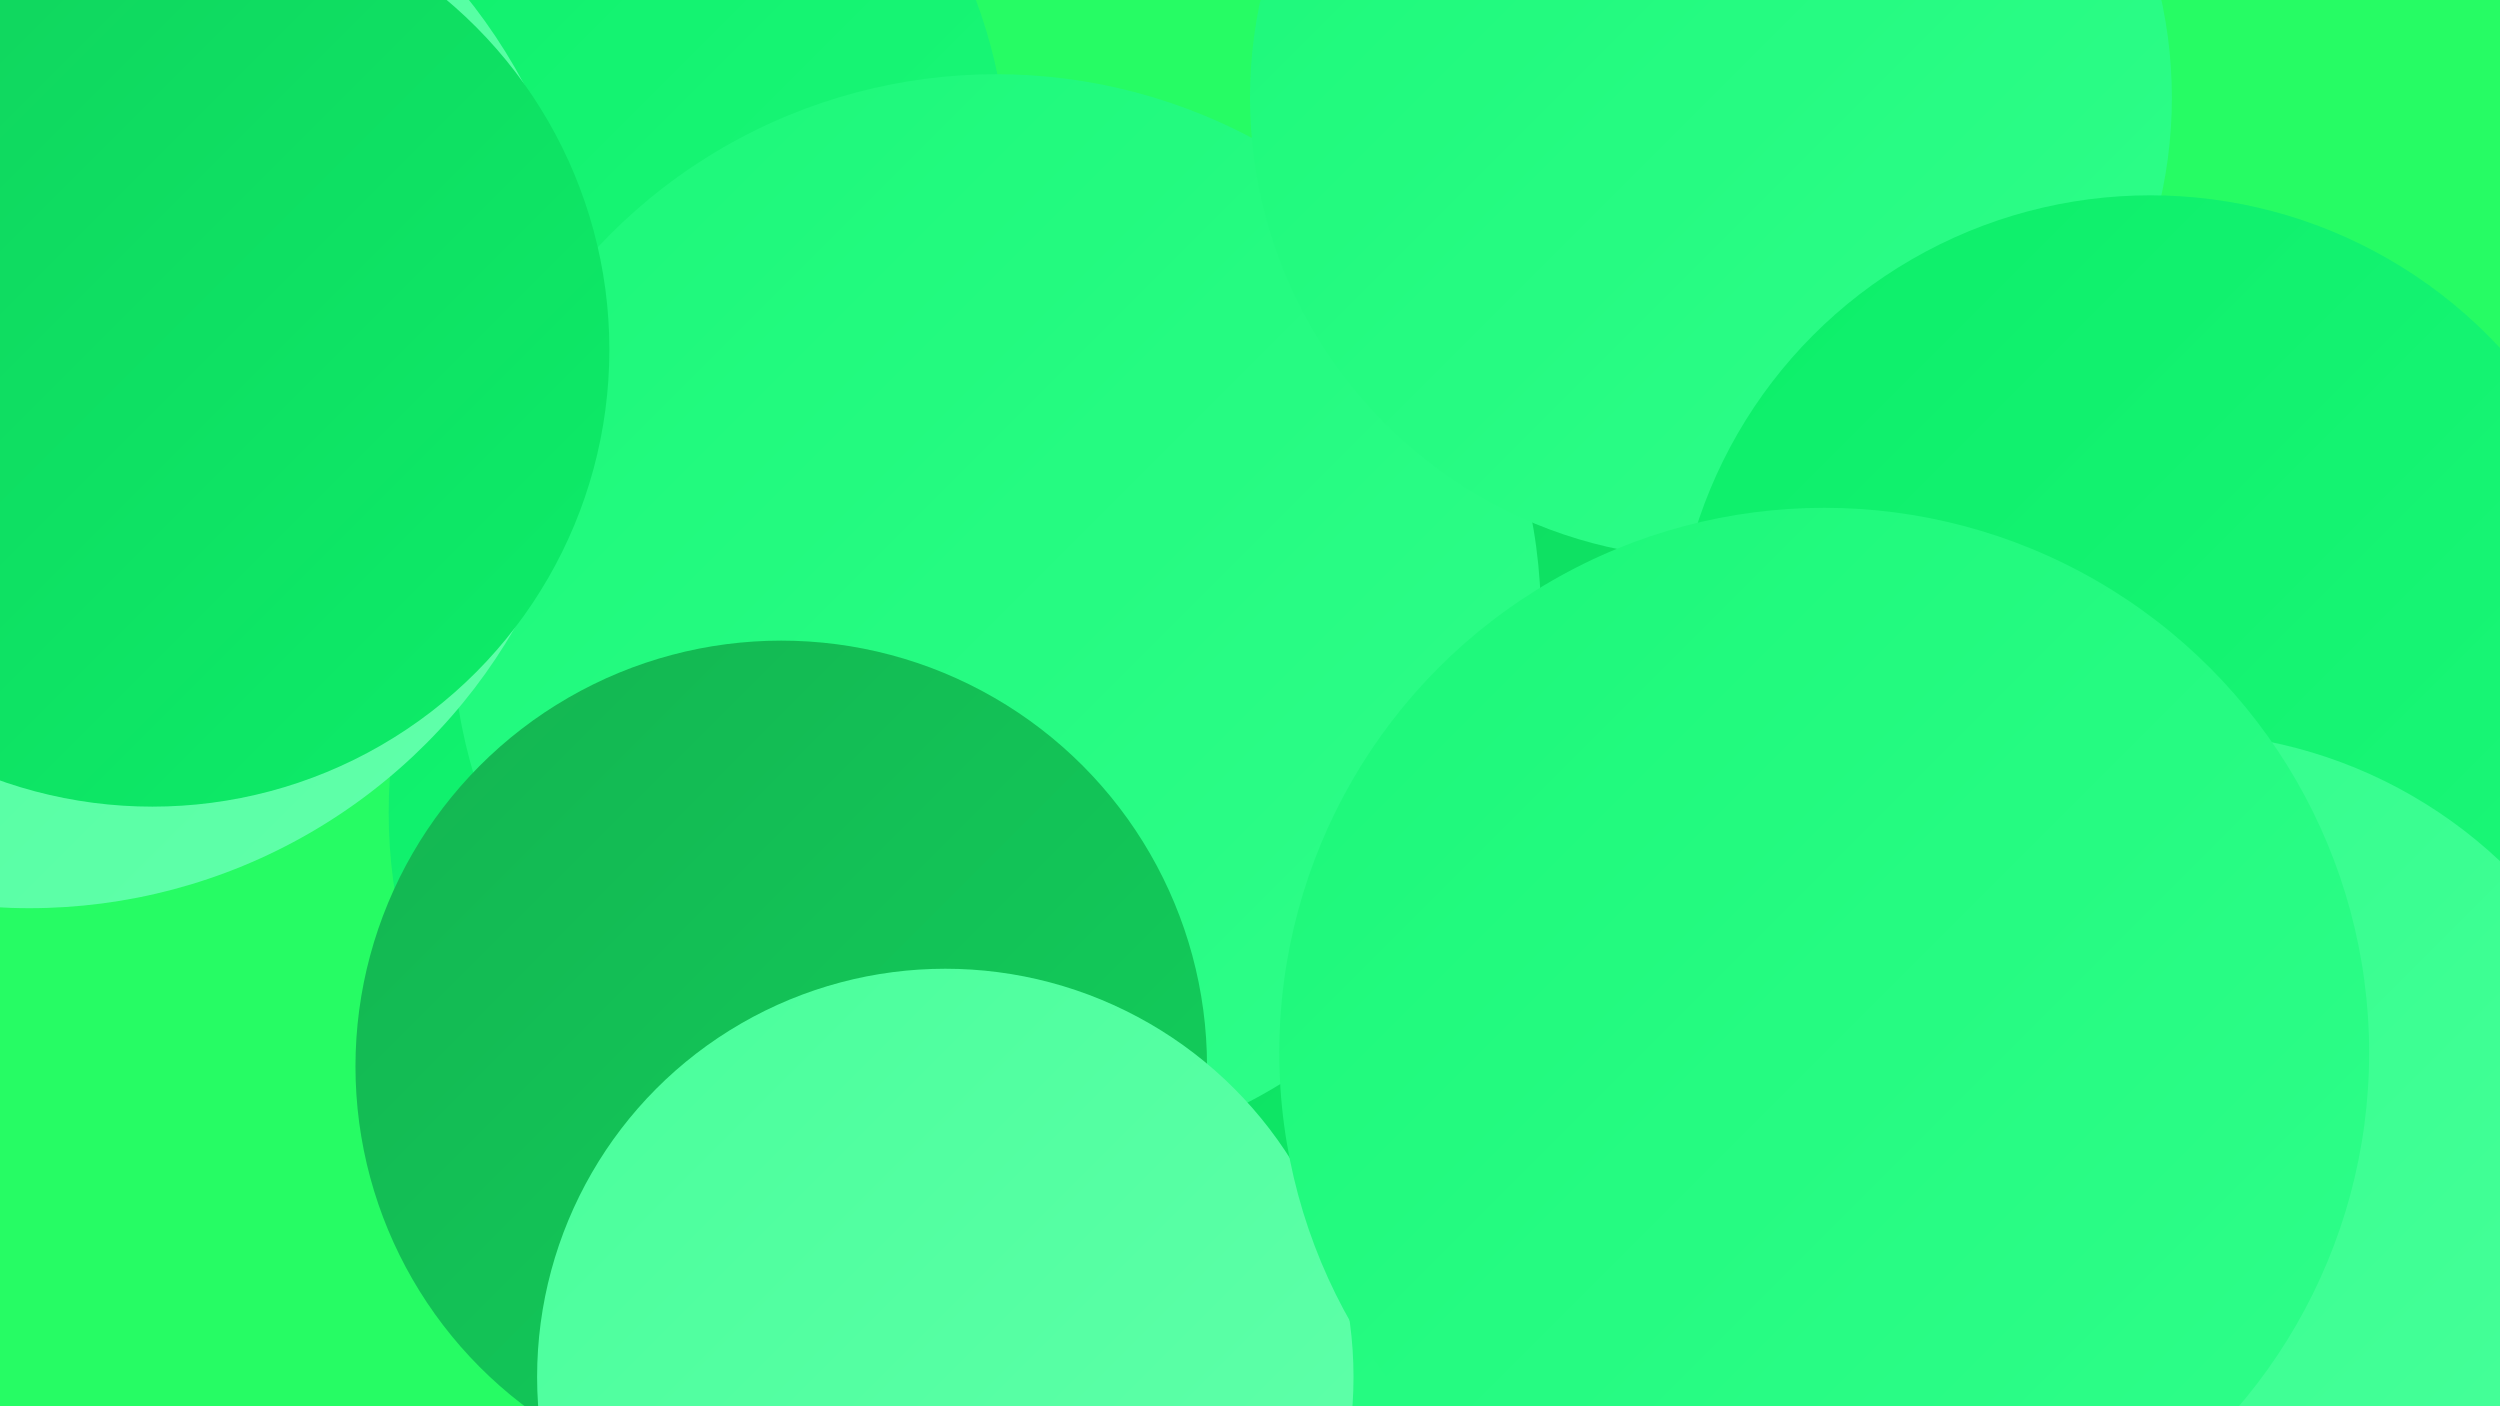 <?xml version="1.0" encoding="UTF-8"?><svg width="1280" height="720" xmlns="http://www.w3.org/2000/svg"><defs><linearGradient id="grad0" x1="0%" y1="0%" x2="100%" y2="100%"><stop offset="0%" style="stop-color:#14b451;stop-opacity:1" /><stop offset="100%" style="stop-color:#11d15c;stop-opacity:1" /></linearGradient><linearGradient id="grad1" x1="0%" y1="0%" x2="100%" y2="100%"><stop offset="0%" style="stop-color:#11d15c;stop-opacity:1" /><stop offset="100%" style="stop-color:#0cee69;stop-opacity:1" /></linearGradient><linearGradient id="grad2" x1="0%" y1="0%" x2="100%" y2="100%"><stop offset="0%" style="stop-color:#0cee69;stop-opacity:1" /><stop offset="100%" style="stop-color:#1cf879;stop-opacity:1" /></linearGradient><linearGradient id="grad3" x1="0%" y1="0%" x2="100%" y2="100%"><stop offset="0%" style="stop-color:#1cf879;stop-opacity:1" /><stop offset="100%" style="stop-color:#2ffe8a;stop-opacity:1" /></linearGradient><linearGradient id="grad4" x1="0%" y1="0%" x2="100%" y2="100%"><stop offset="0%" style="stop-color:#2ffe8a;stop-opacity:1" /><stop offset="100%" style="stop-color:#49ff9b;stop-opacity:1" /></linearGradient><linearGradient id="grad5" x1="0%" y1="0%" x2="100%" y2="100%"><stop offset="0%" style="stop-color:#49ff9b;stop-opacity:1" /><stop offset="100%" style="stop-color:#62ffab;stop-opacity:1" /></linearGradient><linearGradient id="grad6" x1="0%" y1="0%" x2="100%" y2="100%"><stop offset="0%" style="stop-color:#62ffab;stop-opacity:1" /><stop offset="100%" style="stop-color:#14b451;stop-opacity:1" /></linearGradient></defs><rect width="1280" height="720" fill="#26fc64" /><circle cx="711" cy="608" r="265" fill="url(#grad0)" /><circle cx="462" cy="416" r="263" fill="url(#grad2)" /><circle cx="1071" cy="712" r="188" fill="url(#grad5)" /><circle cx="260" cy="90" r="256" fill="url(#grad2)" /><circle cx="767" cy="384" r="228" fill="url(#grad1)" /><circle cx="1013" cy="471" r="262" fill="url(#grad4)" /><circle cx="1248" cy="440" r="261" fill="url(#grad6)" /><circle cx="1011" cy="614" r="247" fill="url(#grad2)" /><circle cx="825" cy="616" r="199" fill="url(#grad3)" /><circle cx="646" cy="382" r="266" fill="url(#grad1)" /><circle cx="510" cy="317" r="279" fill="url(#grad3)" /><circle cx="876" cy="50" r="236" fill="url(#grad3)" /><circle cx="15" cy="178" r="287" fill="url(#grad5)" /><circle cx="1101" cy="344" r="244" fill="url(#grad2)" /><circle cx="400" cy="546" r="218" fill="url(#grad0)" /><circle cx="484" cy="705" r="209" fill="url(#grad5)" /><circle cx="1114" cy="617" r="242" fill="url(#grad4)" /><circle cx="18" cy="147" r="201" fill="url(#grad4)" /><circle cx="934" cy="539" r="279" fill="url(#grad3)" /><circle cx="78" cy="179" r="234" fill="url(#grad1)" /></svg>